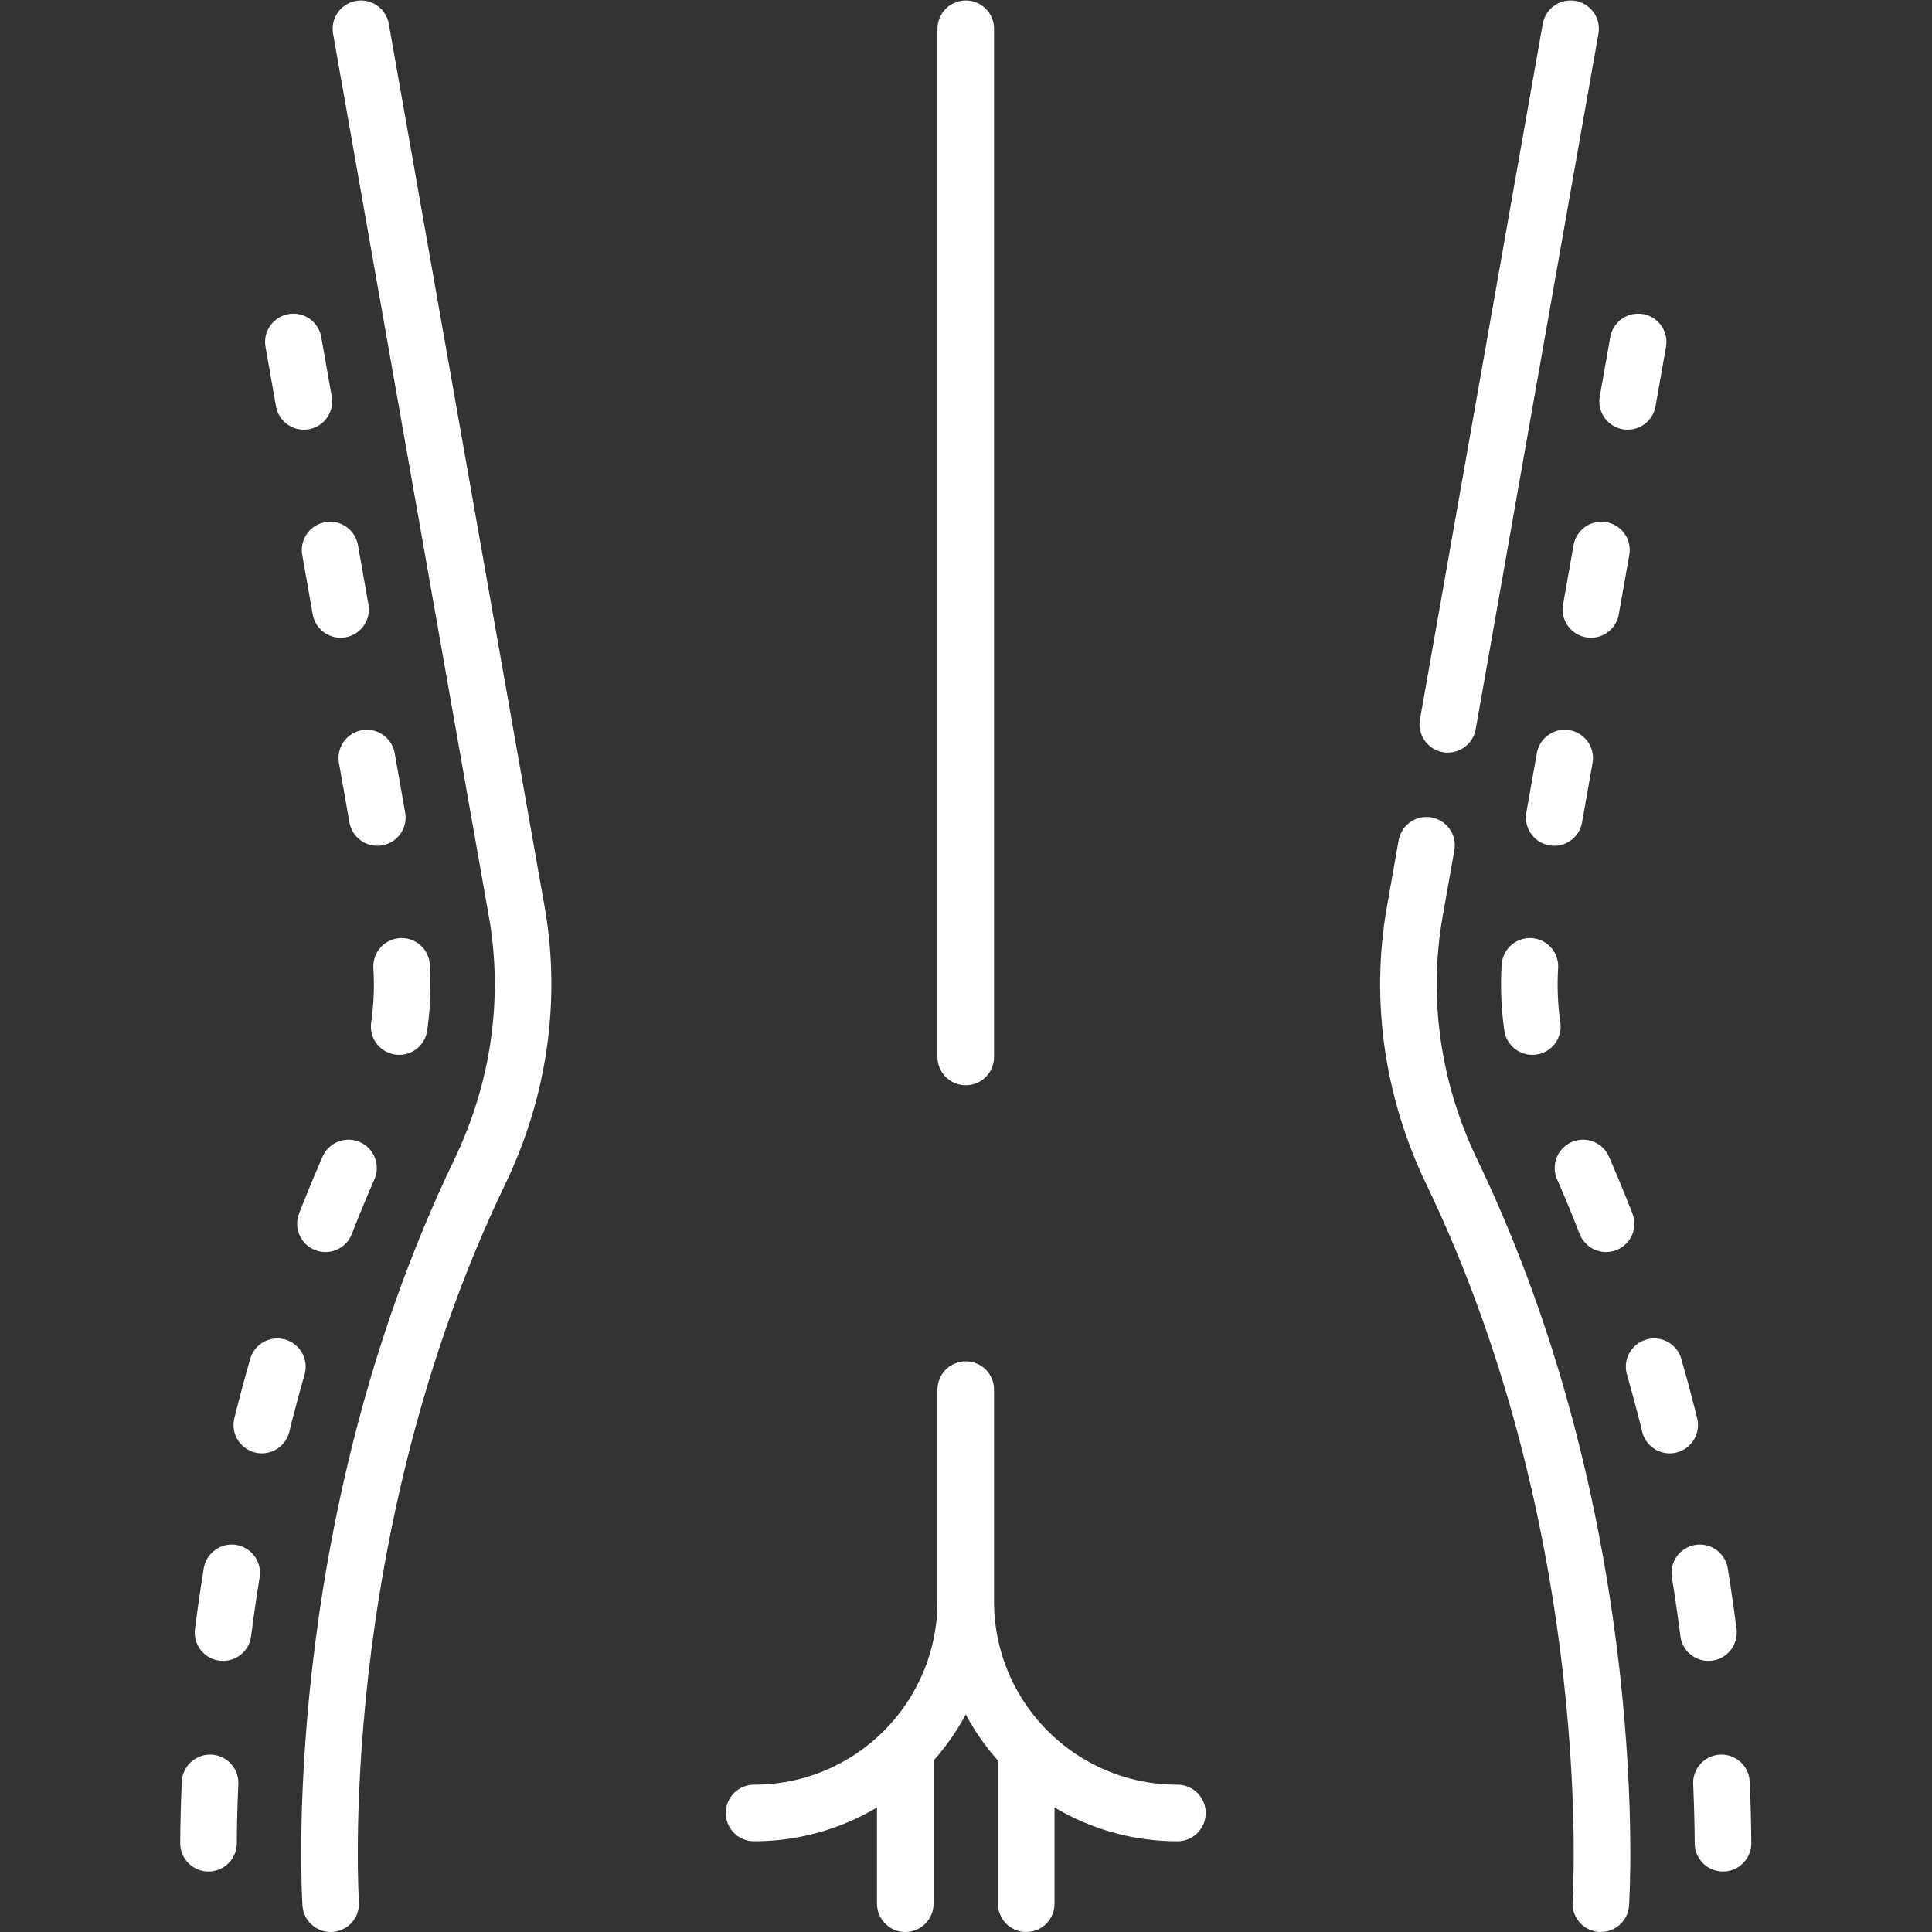 <svg xmlns="http://www.w3.org/2000/svg" xmlns:xlink="http://www.w3.org/1999/xlink" width="512" height="512" x="0" y="0" viewBox="0 0 682.667 682.667" style="enable-background:new 0 0 512 512" xml:space="preserve" class=""><rect x="0" y="0" width="682.667" height="682.667" fill="#333333" stroke="none"/><g><defs><clipPath id="a" clipPathUnits="userSpaceOnUse"><path d="M0 512h512V0H0Z" fill="#ffffff" opacity="1" data-original="#000000"></path></clipPath></defs><g clip-path="url(#a)" transform="matrix(1.333 0 0 -1.333 0 682.667)"><path d="M0 0v-40.081" style="stroke-width:15;stroke-linecap:round;stroke-linejoin:round;stroke-miterlimit:10;stroke-dasharray:none;stroke-opacity:1" transform="translate(239.968 47.58)" fill="none" stroke="#ffffff" stroke-width="15" stroke-linecap="round" stroke-linejoin="round" stroke-miterlimit="10" stroke-dasharray="none" stroke-opacity="" data-original="#000000" opacity="1" class=""></path><path d="M0 0v-40.081" style="stroke-width:15;stroke-linecap:round;stroke-linejoin:round;stroke-miterlimit:10;stroke-dasharray:none;stroke-opacity:1" transform="translate(272.033 47.58)" fill="none" stroke="#ffffff" stroke-width="15" stroke-linecap="round" stroke-linejoin="round" stroke-miterlimit="10" stroke-dasharray="none" stroke-opacity="" data-original="#000000" opacity="1" class=""></path><path d="M0 0v-56.113c0-30.991-25.123-56.113-56.113-56.113M0 0v-56.113c0-30.991 25.123-56.113 56.113-56.113" style="stroke-width:15;stroke-linecap:round;stroke-linejoin:round;stroke-miterlimit:10;stroke-dasharray:none;stroke-opacity:1" transform="translate(256 143.774)" fill="none" stroke="#ffffff" stroke-width="15" stroke-linecap="round" stroke-linejoin="round" stroke-miterlimit="10" stroke-dasharray="none" stroke-opacity="" data-original="#000000" opacity="1" class=""></path><path d="M0 0s-6.548 98.229 39.543 194.065c10.301 21.418 13.911 45.453 9.781 68.857L8.016 497" style="stroke-width:15;stroke-linecap:round;stroke-linejoin:round;stroke-miterlimit:10;stroke-dasharray:none;stroke-opacity:1" transform="translate(87.661 7.5)" fill="none" stroke="#ffffff" stroke-width="15" stroke-linecap="round" stroke-linejoin="round" stroke-miterlimit="10" stroke-dasharray="none" stroke-opacity="" data-original="#000000" opacity="1" class=""></path><path d="m0 0 32.536 184.369" style="stroke-width:15;stroke-linecap:round;stroke-linejoin:round;stroke-miterlimit:10;stroke-dasharray:none;stroke-opacity:1" transform="translate(383.787 320.13)" fill="none" stroke="#ffffff" stroke-width="15" stroke-linecap="round" stroke-linejoin="round" stroke-miterlimit="10" stroke-dasharray="none" stroke-opacity="" data-original="#000000" opacity="1" class=""></path><path d="M0 0s6.548 98.229-39.543 194.065c-10.301 21.418-13.911 45.453-9.781 68.857l3.113 17.642" style="stroke-width:15;stroke-linecap:round;stroke-linejoin:round;stroke-miterlimit:10;stroke-dasharray:none;stroke-opacity:1" transform="translate(424.339 7.5)" fill="none" stroke="#ffffff" stroke-width="15" stroke-linecap="round" stroke-linejoin="round" stroke-miterlimit="10" stroke-dasharray="none" stroke-opacity="" data-original="#000000" opacity="1" class=""></path><path d="M0 0v272.548" style="stroke-width:15;stroke-linecap:round;stroke-linejoin:round;stroke-miterlimit:10;stroke-dasharray:none;stroke-opacity:1" transform="translate(256 231.952)" fill="none" stroke="#ffffff" stroke-width="15" stroke-linecap="round" stroke-linejoin="round" stroke-miterlimit="10" stroke-dasharray="none" stroke-opacity="" data-original="#000000" opacity="1" class=""></path><path d="M0 0c.225 34.717 5.4 113.677 43.036 191.936 7.57 15.738 10.025 32.819 7.104 49.388L17.75 424.858" style="stroke-width:15;stroke-linecap:round;stroke-linejoin:round;stroke-miterlimit:10;stroke-dasharray:16, 40;stroke-dashoffset:0;stroke-opacity:1" transform="translate(55.272 23.53)" fill="none" stroke="#ffffff" stroke-width="15" stroke-linecap="round" stroke-linejoin="round" stroke-miterlimit="10" stroke-dasharray="16, 40" stroke-dashoffset="0" stroke-opacity="" data-original="#000000" opacity="1" class=""></path><path d="M0 0c-.225 34.717-5.4 113.677-43.036 191.936-7.57 15.738-10.025 32.819-7.104 49.388l32.39 183.534" style="stroke-width:15;stroke-linecap:round;stroke-linejoin:round;stroke-miterlimit:10;stroke-dasharray:16, 40;stroke-dashoffset:0;stroke-opacity:1" transform="translate(456.728 23.53)" fill="none" stroke="#ffffff" stroke-width="15" stroke-linecap="round" stroke-linejoin="round" stroke-miterlimit="10" stroke-dasharray="16, 40" stroke-dashoffset="0" stroke-opacity="" data-original="#000000" opacity="1" class=""></path></g></g></svg>